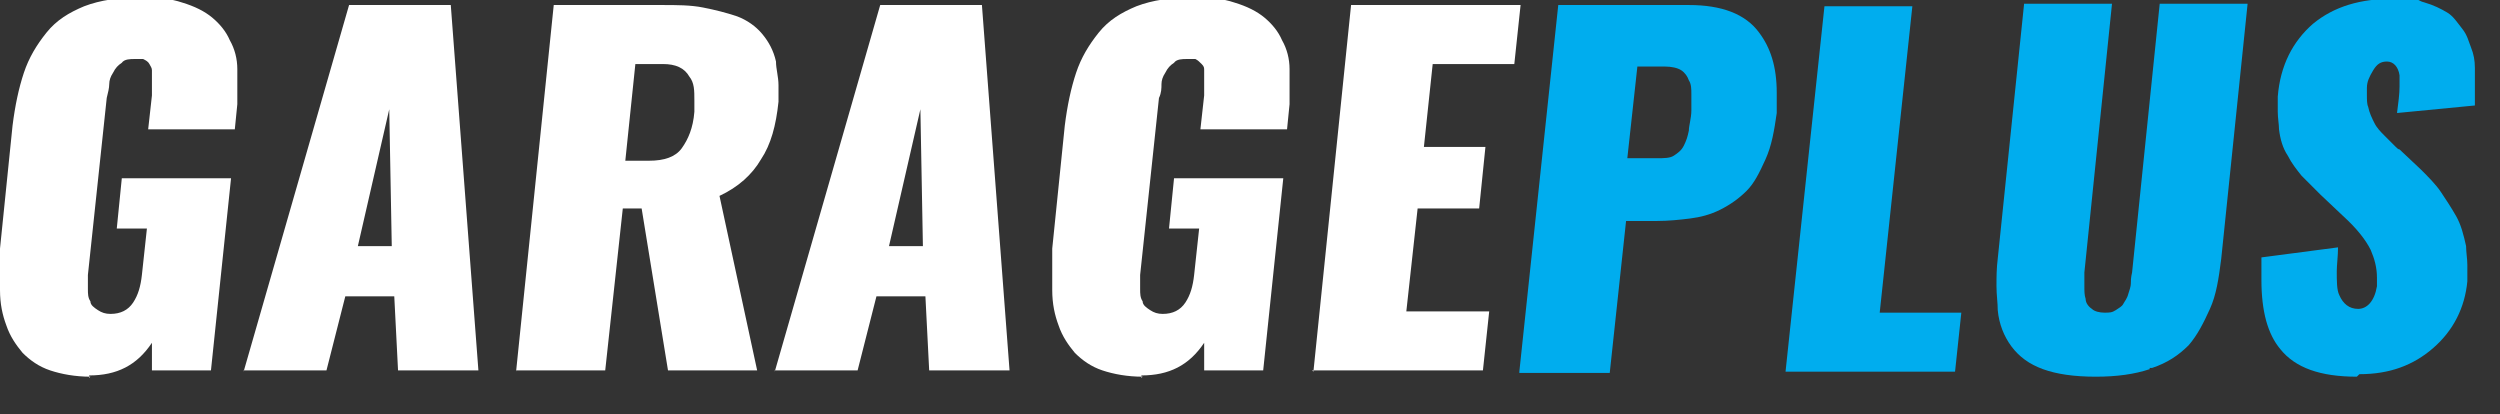 <?xml version="1.0" encoding="UTF-8"?> <svg xmlns="http://www.w3.org/2000/svg" xmlns:xlink="http://www.w3.org/1999/xlink" version="1.1" id="Layer_1" x="0px" y="0px" viewBox="0 0 199.1 33" style="enable-background:new 0 0 199.1 33;" xml:space="preserve"><rect x="0" y="0" width="199.1" height="33" fill="#333333" stroke="none"/> <style type="text/css"> .st0{fill:#00ADEE;} .st1{fill:#FFFFFF;} </style> <path class="st1" d="M7.2,30c-1.2,0-2.3-.2-3.2-.5s-1.6-.8-2.2-1.4c-.5-.6-1-1.3-1.3-2.2C.2,25.1,0,24.2,0,23.1v-.9C0,21.4,0,20.6,0,19.8l1-9.8c.2-1.6.5-3,.9-4.2.4-1.2,1-2.2,1.8-3.2.8-1,1.8-1.6,3-2.1C8,0,9.5-.2,11.1-.2s2.5.1,3.4.4c1,.3,1.8.7,2.4,1.2.6.5,1.1,1.1,1.4,1.8.4.7.6,1.5.6,2.3v2.8l-.2,2h-6.9l.3-2.7v-2c0-.2-.1-.3-.2-.5-.1-.2-.3-.3-.5-.4-.2,0-.4,0-.7,0s-.8,0-1,.3c-.3.2-.5.4-.7.8-.2.3-.3.6-.3.9s-.1.7-.2,1.1l-1.5,14.1v1.1c0,.4,0,.7.2,1,0,.3.3.5.6.7s.6.3,1,.3c.8,0,1.4-.3,1.8-.9.4-.6.6-1.3.7-2.2l.4-3.7h-2.4l.4-4h8.7l-1.6,15.3h-4.7v-2.2c-1.2,1.8-2.8,2.6-5,2.6v.2Z"></path> <path class="st1" d="M19.4,29.6L27.8.4h8.1l2.2,29.1h-6.4l-.3-5.9h-3.9l-1.5,5.9h-6.6ZM28.5,19.6h2.7l-.2-10.9-2.5,10.9Z"></path> <path class="st1" d="M41.1,29.6L44.1.4h8.6c1.2,0,2.3,0,3.3.2,1,.2,1.8.4,2.7.7.8.3,1.5.8,2,1.4s.9,1.3,1.1,2.2c0,.6.2,1.2.2,1.9v1.3c-.2,1.9-.6,3.4-1.4,4.6-.7,1.2-1.8,2.2-3.3,2.9l3,13.9h-7.1l-2.1-12.9h-1.5l-1.4,12.9h-7.1ZM49.9,12.8h1.8c1.2,0,2.1-.3,2.6-1s.9-1.6,1-2.9v-.9c0-.8,0-1.4-.4-1.9-.4-.7-1.1-1-2.1-1h-2.2l-.8,7.7h.1Z"></path> <path class="st1" d="M61.7,29.6L70.1.4h8.1l2.2,29.1h-6.4l-.3-5.9h-3.9l-1.5,5.9h-6.6,0ZM70.8,19.6h2.7l-.2-10.9-2.5,10.9Z"></path> <path class="st1" d="M91,30c-1.2,0-2.3-.2-3.2-.5s-1.6-.8-2.2-1.4c-.5-.6-1-1.3-1.3-2.2-.3-.8-.5-1.7-.5-2.8v-.9c0-.8,0-1.6,0-2.4l1-9.8c.2-1.6.5-3,.9-4.2s1-2.2,1.8-3.2,1.8-1.6,3-2.1C91.8,0,93.3-.2,94.9-.2s2.5.1,3.4.4c1,.3,1.8.7,2.4,1.2.6.5,1.1,1.1,1.4,1.8.4.7.6,1.5.6,2.3v2.8l-.2,2h-6.9l.3-2.7v-2c0-.2,0-.3-.2-.5s-.3-.3-.5-.4c-.2,0-.4,0-.7,0s-.8,0-1,.3c-.3.2-.5.4-.7.8-.2.3-.3.6-.3.9s0,.7-.2,1.1l-1.5,14.1v1.1c0,.4,0,.7.2,1,0,.3.3.5.6.7.3.2.6.3,1,.3.8,0,1.4-.3,1.8-.9s.6-1.3.7-2.2l.4-3.7h-2.4l.4-4h8.7l-1.6,15.3h-4.7v-2.2c-1.2,1.8-2.8,2.6-5,2.6v.2Z"></path> <path class="st1" d="M104.6,29.6L107.6.4h13.5l-.5,4.7h-6.5l-.7,6.6h4.9l-.5,4.9h-4.9l-.9,8.2h6.6l-.5,4.7h-13.6,0Z"></path> <path class="st0" d="M121,29.6L124.1.4h10.4c2.6,0,4.5.7,5.6,2.2.9,1.2,1.4,2.7,1.4,4.8s0,1,0,1.6c-.2,1.4-.4,2.6-.9,3.7s-.9,1.9-1.5,2.5-1.3,1.1-2.1,1.5-1.6.6-2.4.7c-.8.1-1.7.2-2.7.2h-2.4l-1.3,12.1h-7.2ZM129.8,12.6h2.2c.5,0,1,0,1.3-.2s.6-.4.8-.8c.2-.4.3-.7.4-1.2,0-.4.2-1,.2-1.6v-1.3c0-.4,0-.8-.2-1.1-.1-.3-.3-.6-.6-.8-.3-.2-.8-.3-1.3-.3h-2.2l-.8,7.3h.2Z"></path> <path class="st0" d="M142.2,29.6l3.1-29.1h7l-2.6,24.4h6.5l-.5,4.7s-13.5,0-13.5,0Z"></path> <path class="st0" d="M171.2,29.4c-1.2.4-2.6.6-4.3.6s-3.1-.2-4.2-.6c-1.1-.4-1.9-1-2.5-1.8s-1-1.8-1.1-2.9c0-.6-.1-1.2-.1-1.9s0-1.4.1-2.2l2.1-20.3h7l-2.2,21.4v1.1c0,.4,0,.7.1,1,0,.3.2.6.5.8.2.2.6.3,1,.3s.6,0,.9-.2.5-.3.6-.5.3-.4.4-.8c.1-.3.2-.6.2-.8s0-.5.1-.9l2.2-21.4h7l-2.1,20.3c-.2,1.6-.4,2.9-.9,4s-1,2.1-1.7,2.9c-.8.8-1.7,1.4-2.9,1.8h-.2Z"></path> <path class="st0" d="M187.7,30c-2.9,0-4.9-.7-6.1-2.2-1-1.2-1.5-3-1.5-5.5s0-1.1,0-1.8l6.1-.8c0,.7-.1,1.4-.1,1.9,0,.8,0,1.5.2,1.9.3.7.8,1.1,1.5,1.1s1.3-.6,1.5-1.8v-.7c0-.8-.2-1.5-.5-2.2-.4-.8-1.1-1.7-2.2-2.7l-1.8-1.7c-.6-.6-1.1-1.1-1.5-1.5-.4-.5-.8-1-1.1-1.6-.4-.6-.6-1.3-.7-2.1,0-.4-.1-.9-.1-1.4v-1.2c.2-2.5,1.2-4.4,2.8-5.8,1.7-1.4,3.8-2,6.4-2S192.3,0,193.1.2c.7.2,1.3.5,1.8.8.5.3.8.8,1.2,1.3s.5,1,.7,1.5.3,1,.3,1.6v3l-6.2.6c.1-.8.2-1.5.2-2.1v-.9c-.1-.7-.5-1.1-1-1.1h0c-.5,0-.8.2-1.1.7s-.5.9-.5,1.4v.6c0,.3,0,.7.1.9.1.5.3.9.5,1.3.2.4.5.7.8,1s.6.6.9.9c.1.1.2.2.3.2l1.7,1.6c.6.6,1.2,1.2,1.6,1.8.4.6.8,1.2,1.2,1.9s.6,1.5.8,2.4c0,.5.1,1,.1,1.5v1.3c-.2,2.1-1.1,3.9-2.7,5.3s-3.5,2.1-5.9,2.1l-.2.2Z"></path> </svg> 